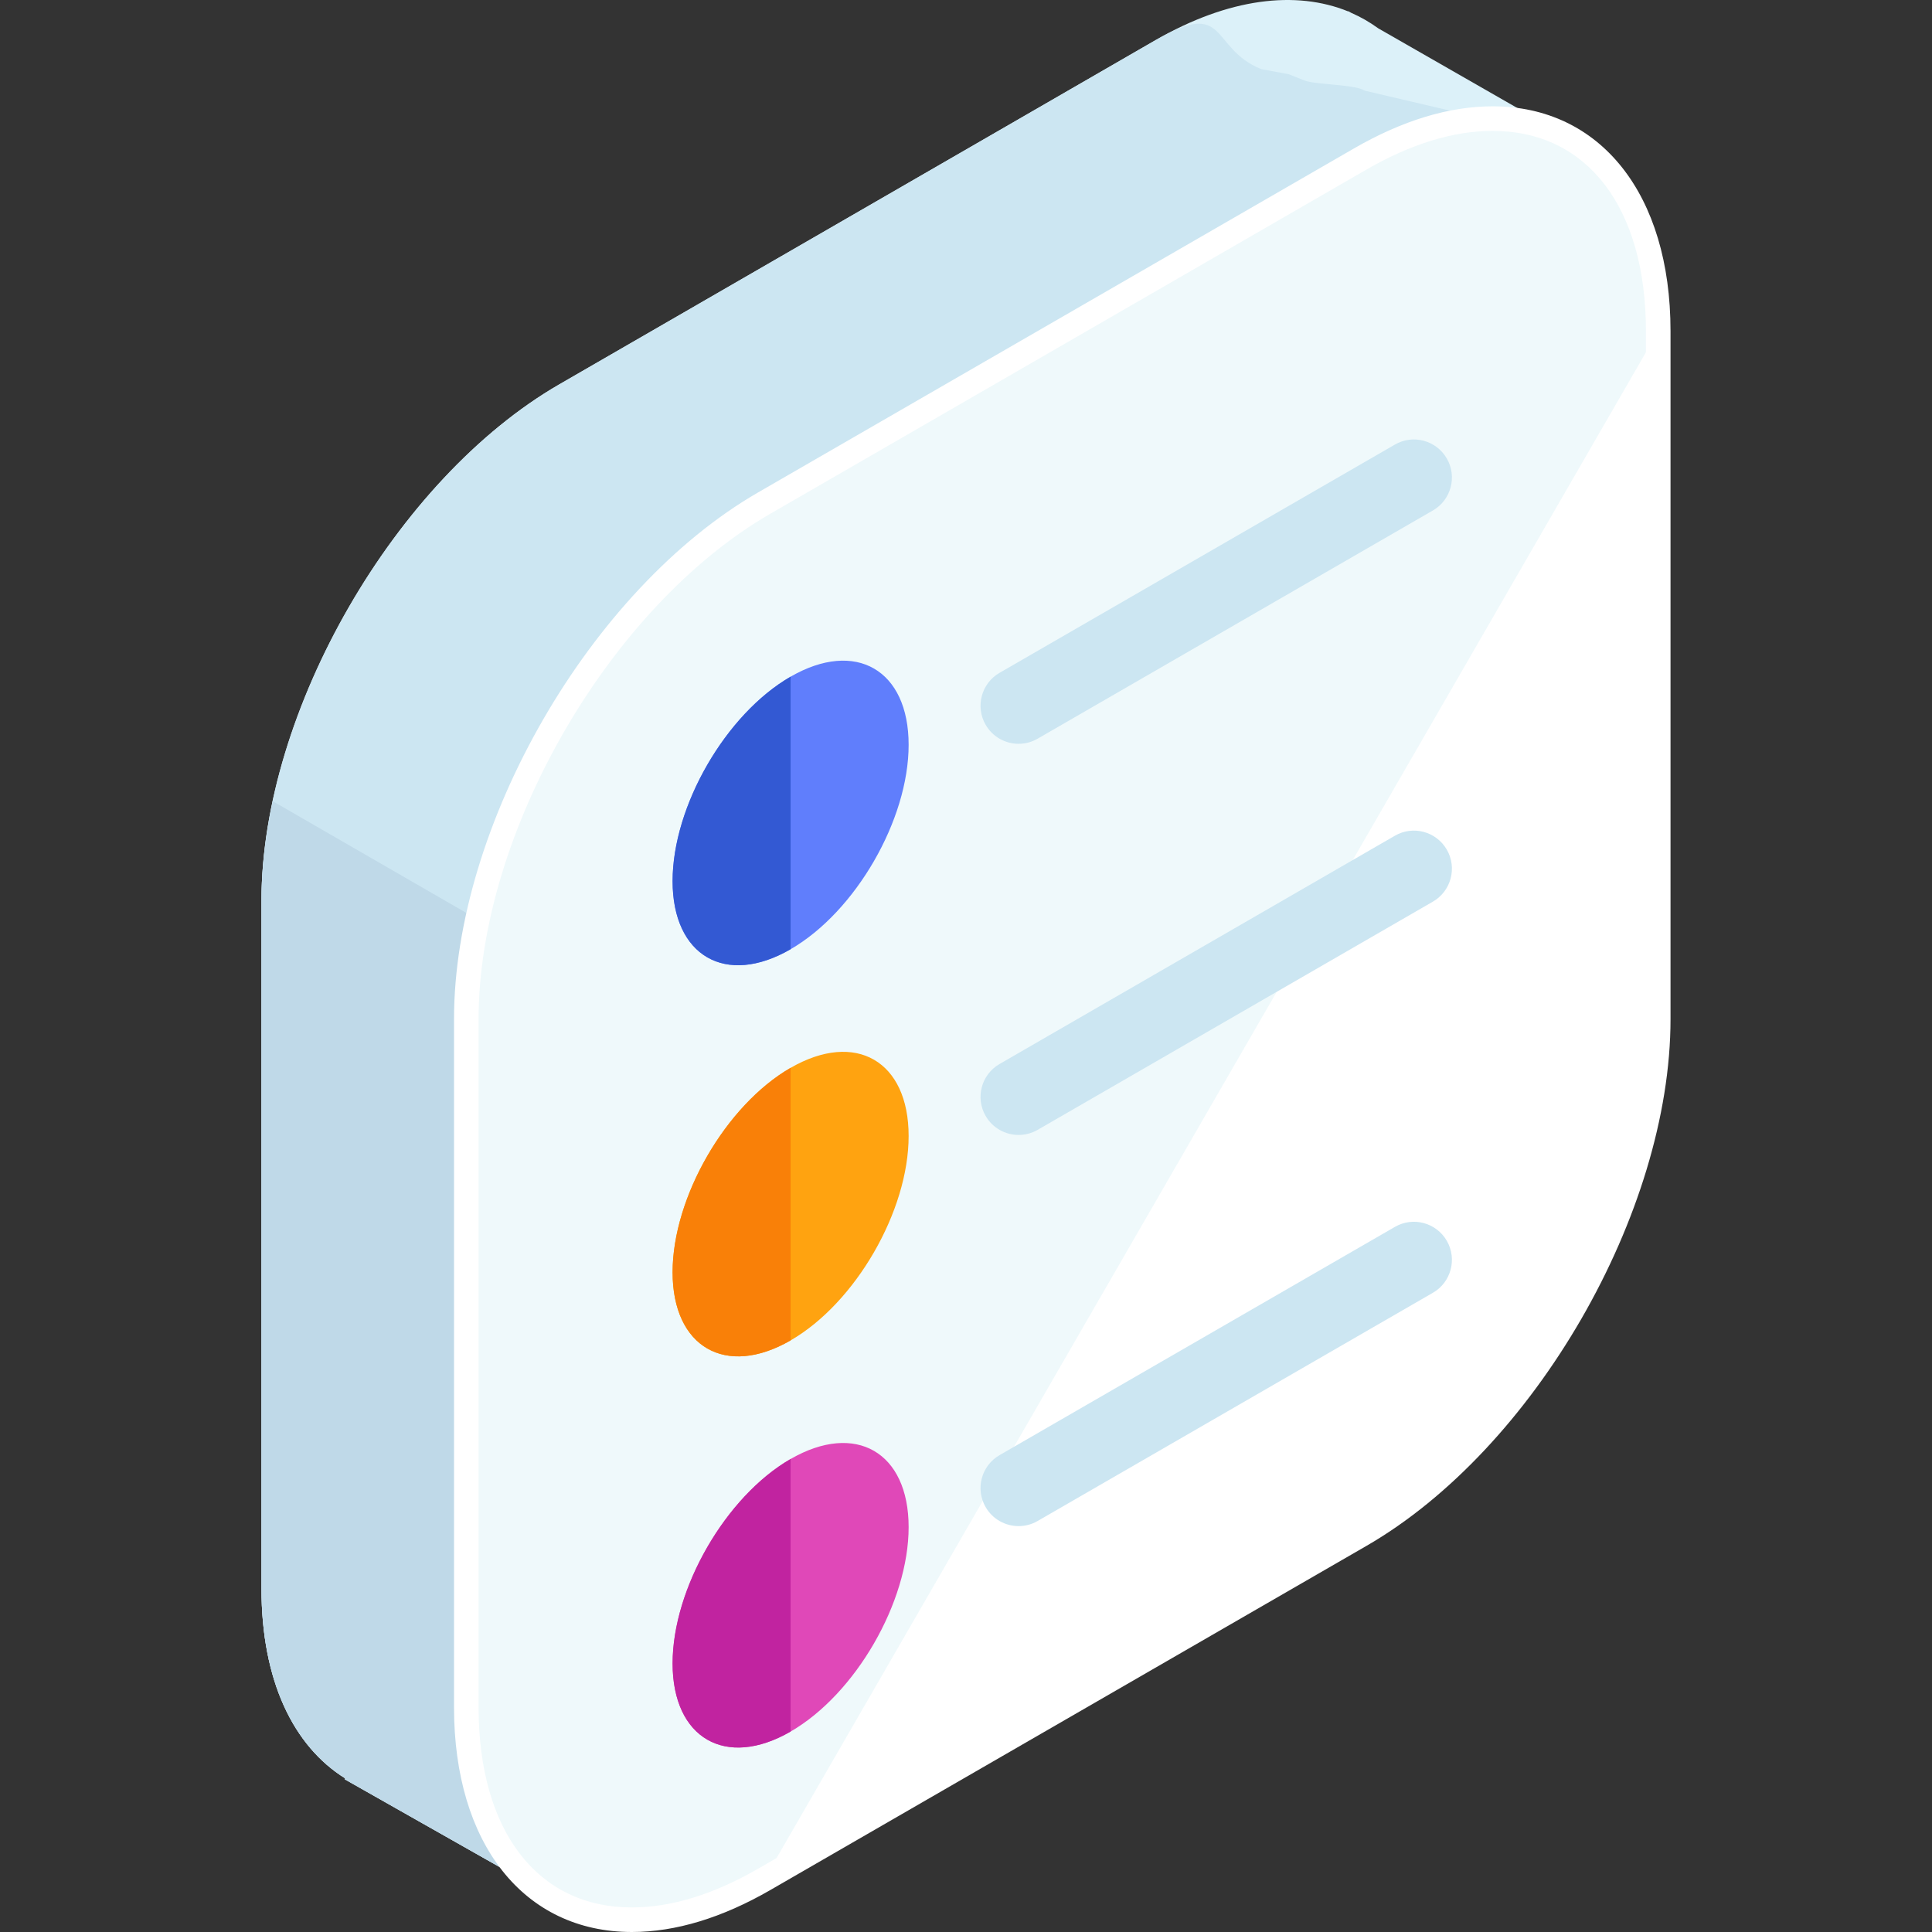 <?xml version="1.0" encoding="iso-8859-1"?>
<!-- Generator: Adobe Illustrator 19.0.0, SVG Export Plug-In . SVG Version: 6.00 Build 0)  -->
<svg xmlns="http://www.w3.org/2000/svg" xmlns:xlink="http://www.w3.org/1999/xlink" version="1.1" id="Capa_1" x="0px" y="0px" viewBox="0 0 504.12 504.12" style="enable-background:new 0 0 504.12 504.12;" xml:space="preserve">
<rect x="0" y="0" width="504.12" height="504.12" fill="#333333" stroke="none"/>
<path style="fill:#DCF1F9;" d="M410.122,36.322L359.631,7.394c-2.209-1.607-4.576-2.97-7.093-4.061l-0.744-0.425l-0.032,0.063  c-13.584-5.522-31.13-3.529-50.271,7.519L145.974,100.27c-42.76,24.686-77.745,85.283-77.745,134.668v179.554  c0,24.084,8.361,41.161,21.847,49.538l-0.13,0.232l56.115,31.795l31.555-54.942l123.876-71.507  c42.752-24.694,77.745-85.291,77.745-134.668V90.093L410.122,36.322z"/>
<path style="fill:#CCE6F2;" d="M410.122,36.322l-54.048-12.674c-2.209-1.611-13.245-1.568-15.762-2.67l-4.005-1.603l-7.215-1.339  c-13.584-5.522-8.46-18.593-27.601-7.546L145.974,100.27c-42.76,24.686-77.745,85.283-77.745,134.668v179.554  c0,24.084,8.361,41.161,21.847,49.538l-0.13,0.232l56.115,31.795l31.555-54.942l123.876-71.507  c42.752-24.694,77.745-85.291,77.745-134.668V90.093L410.122,36.322z"/>
<path style="fill:#BFD9E8;" d="M71.19,209.07c-1.887,8.787-2.962,17.491-2.962,25.868v179.554c0,24.084,8.361,41.161,21.847,49.538  l-0.13,0.232l56.115,31.795l31.555-54.942l123.876-71.507c7.263-4.198,14.285-9.496,20.96-15.537L71.19,209.07z"/>
<path style="fill:#FFFFFF;" d="M199.423,131.266c-42.76,24.686-77.753,85.287-77.753,134.668v179.558  c0,49.38,34.993,69.577,77.753,44.887l155.506-89.777c42.76-24.69,77.753-85.291,77.753-134.668V86.372  c0-49.376-34.993-69.577-77.753-44.887L199.423,131.266z"/>
<path style="opacity:0.1;fill:#5BC0D8;enable-background:new    ;" d="M432.682,86.372c0-49.376-34.993-69.577-77.753-44.887  l-155.506,89.781c-42.76,24.686-77.753,85.287-77.753,134.668v179.558c0,49.38,34.993,69.577,77.753,44.887"/>
<path style="fill:#FFFFFF;" d="M164.882,504.12h-0.008c-28.192,0-46.407-23.012-46.407-58.628V265.934  c0-50.527,35.592-112.187,79.344-137.444L353.33,38.712c12.607-7.278,24.769-10.969,36.147-10.969  c28.191,0,46.415,23.016,46.415,58.632v179.562c0,50.523-35.6,112.183-79.352,137.441l-155.514,89.781  C188.415,500.434,176.26,504.12,164.882,504.12z M389.477,34.155c-10.24,0-21.323,3.399-32.937,10.098l-155.518,89.785  c-41.984,24.241-76.146,83.413-76.146,131.895v179.558c0,32.209,15.325,52.22,39.999,52.22h0.008  c10.24,0,21.315-3.403,32.929-10.102l155.514-89.781c41.984-24.237,76.146-83.409,76.146-131.891V86.372  C429.476,54.163,414.151,34.155,389.477,34.155z"/>
<path style="fill:#CCE6F2;" d="M265.79,194.081c-3.43,0-6.77-1.776-8.609-4.962c-2.737-4.754-1.115-10.819,3.639-13.56  l103.152-59.553c4.738-2.753,10.807-1.115,13.552,3.639c2.737,4.746,1.107,10.815-3.639,13.552l-103.14,59.553  C269.185,193.655,267.467,194.081,265.79,194.081z"/>
<path style="fill:#607EFC;" d="M175.5,229.909c0.008-19.57,13.863-43.563,30.791-53.343c16.955-9.787,30.807-1.788,30.799,17.782  c0.008,19.558-13.856,43.555-30.799,53.339C189.36,257.466,175.504,249.463,175.5,229.909z"/>
<path style="fill:#3359D3;" d="M206.291,247.687c-16.931,9.775-30.783,1.776-30.791-17.778c0.008-19.57,13.863-43.563,30.791-53.343  "/>
<path style="fill:#CCE6F2;" d="M265.79,296.142c-3.43,0-6.77-1.776-8.609-4.962c-2.737-4.746-1.115-10.815,3.639-13.552  l103.152-59.561c4.738-2.753,10.807-1.111,13.552,3.639c2.737,4.75,1.107,10.815-3.639,13.56l-103.14,59.553  C269.185,295.717,267.467,296.142,265.79,296.142z"/>
<path style="fill:#FFA310;" d="M175.5,331.974c0.008-19.562,13.863-43.563,30.791-53.339c16.955-9.787,30.807-1.792,30.799,17.786  c0.008,19.554-13.856,43.555-30.799,53.335C189.36,359.527,175.504,351.525,175.5,331.974z"/>
<path style="fill:#F98008;" d="M206.291,349.752c-16.931,9.771-30.783,1.772-30.791-17.782  c0.008-19.562,13.863-43.563,30.791-53.339"/>
<path style="fill:#CCE6F2;" d="M265.79,398.211c-3.43,0-6.77-1.776-8.609-4.962c-2.737-4.754-1.115-10.819,3.639-13.56  l103.152-59.553c4.738-2.753,10.807-1.115,13.552,3.639c2.737,4.746,1.107,10.815-3.639,13.552L270.74,396.88  C269.185,397.786,267.467,398.211,265.79,398.211z"/>
<path style="fill:#E048B8;" d="M175.5,434.043c0.008-19.57,13.863-43.563,30.791-53.342c16.955-9.787,30.807-1.788,30.799,17.782  c0.008,19.558-13.856,43.555-30.799,53.339C189.36,461.597,175.504,453.594,175.5,434.043z"/>
<path style="fill:#C123A0;" d="M206.291,451.817c-16.931,9.775-30.783,1.776-30.791-17.778c0.008-19.57,13.863-43.563,30.791-53.342  "/>
<g>
</g>
<g>
</g>
<g>
</g>
<g>
</g>
<g>
</g>
<g>
</g>
<g>
</g>
<g>
</g>
<g>
</g>
<g>
</g>
<g>
</g>
<g>
</g>
<g>
</g>
<g>
</g>
<g>
</g>
</svg>
